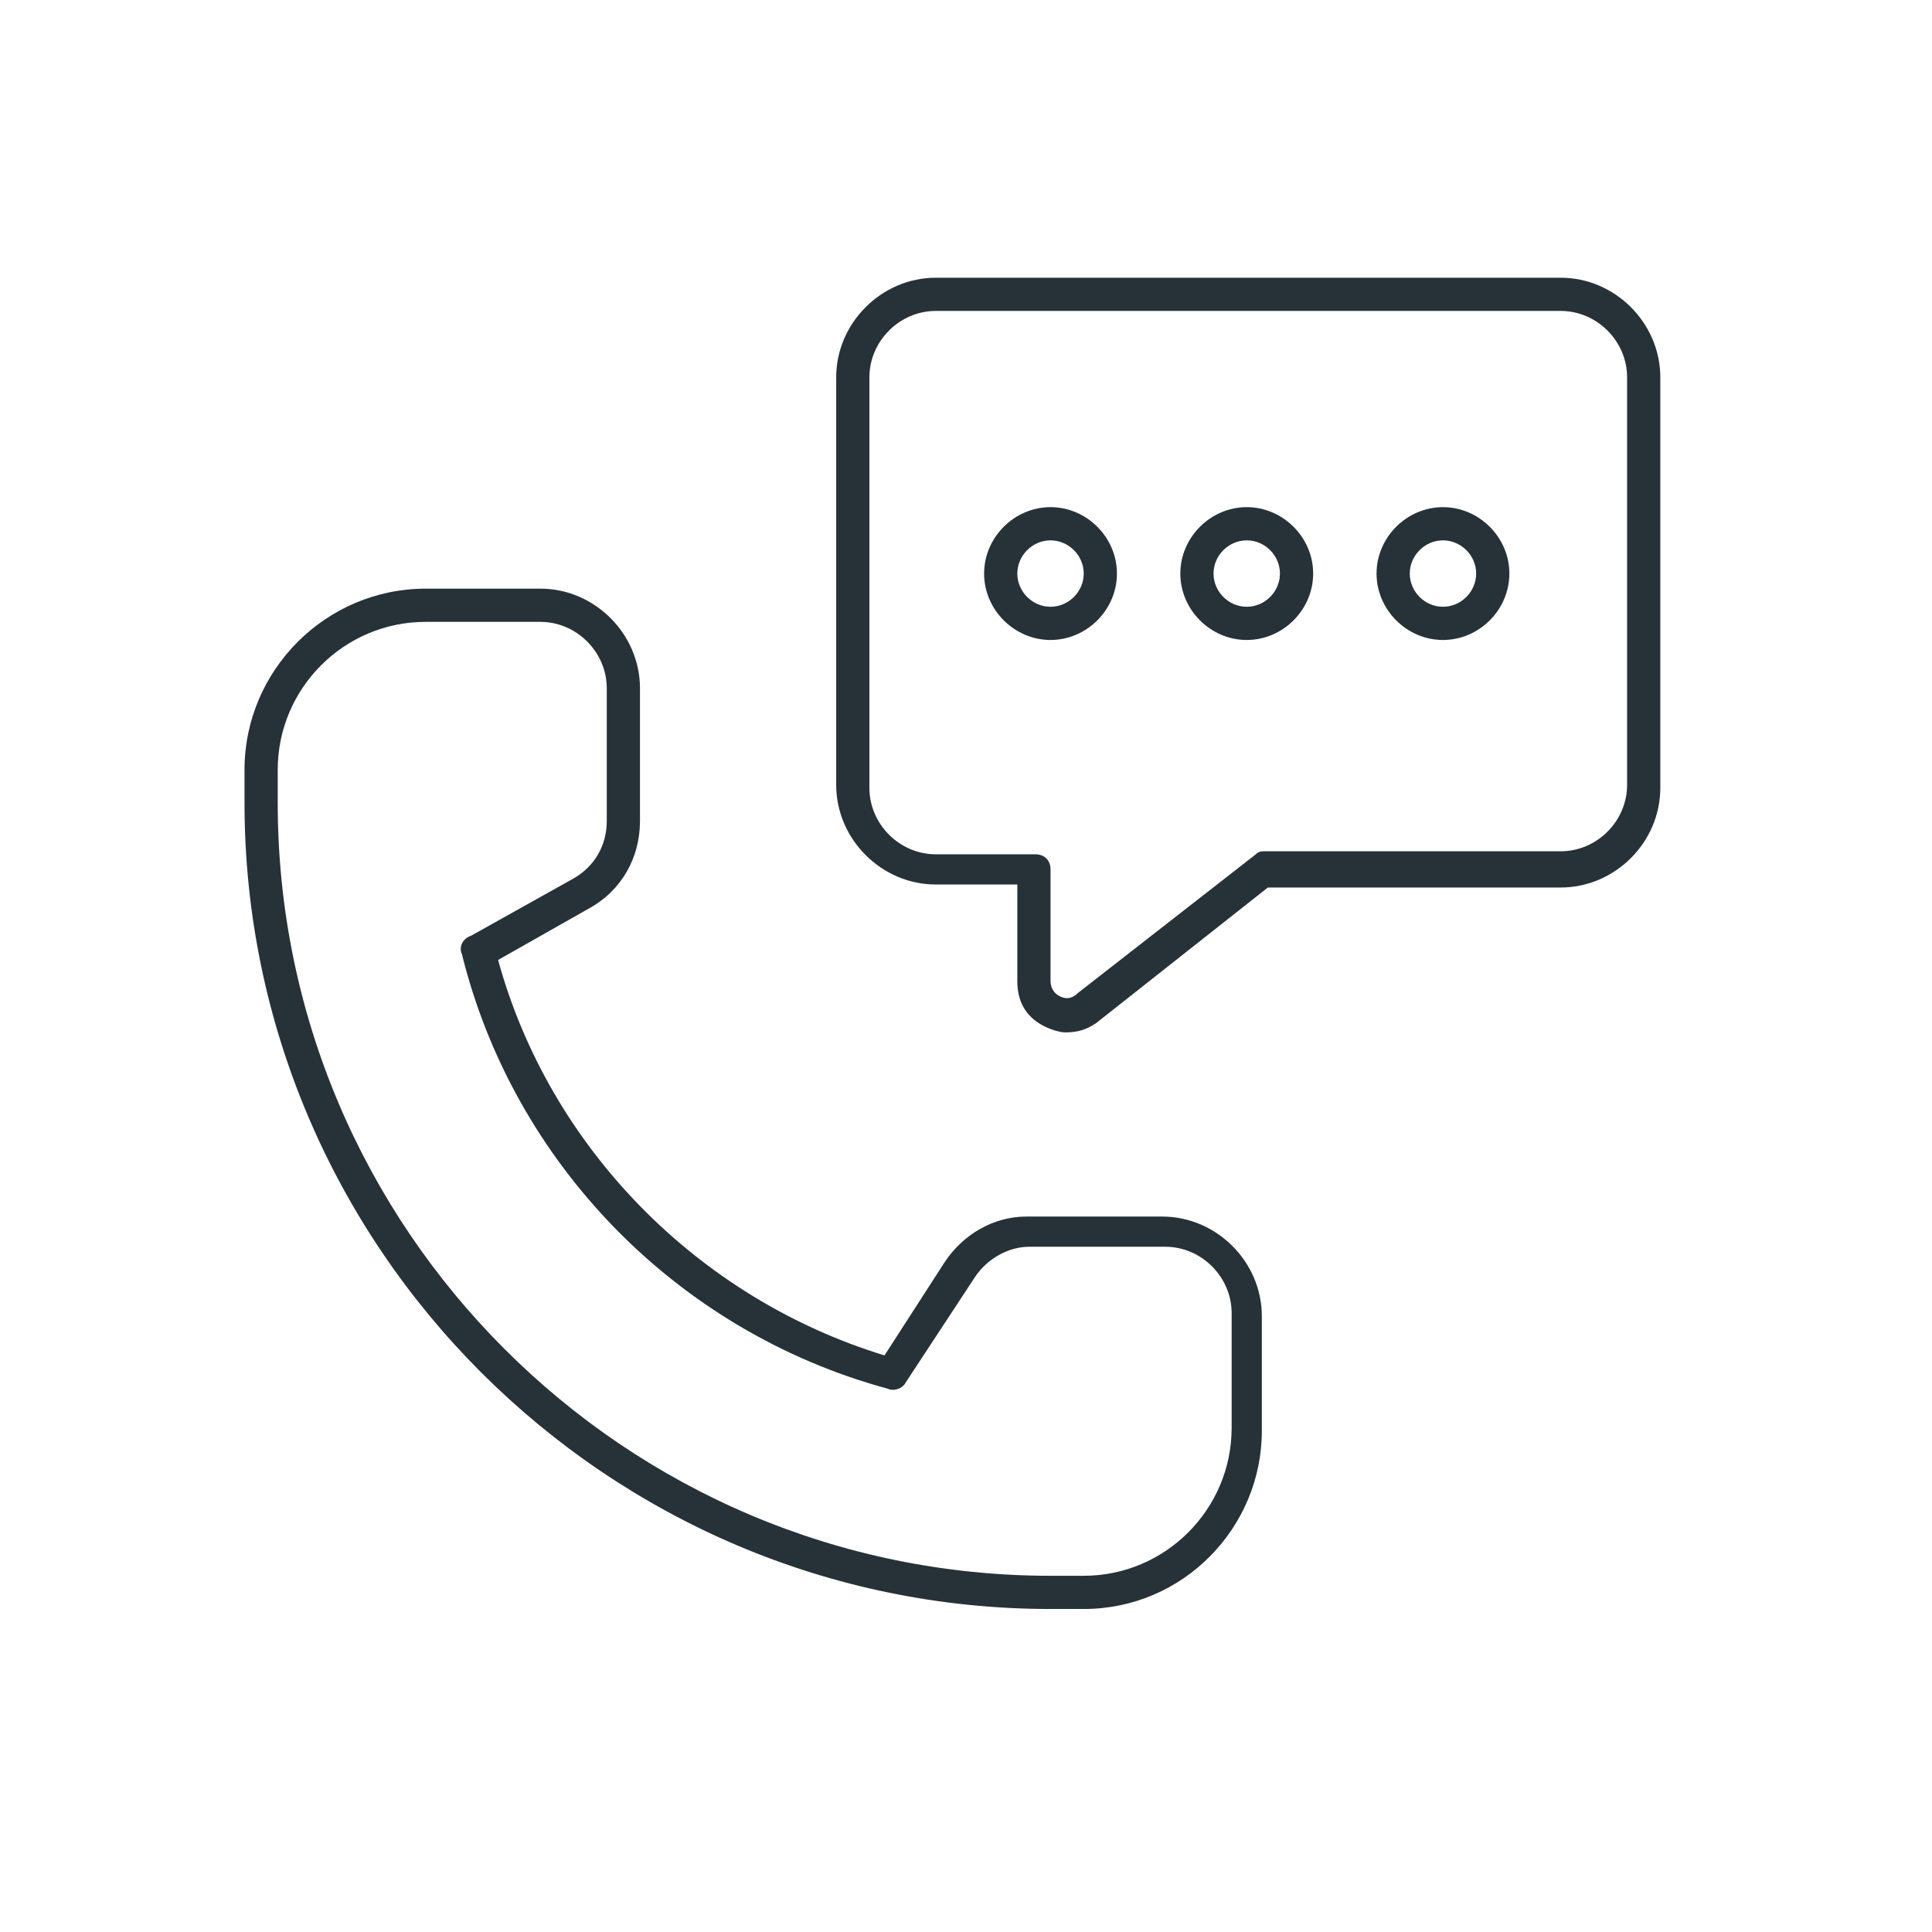 <?xml version="1.0" encoding="utf-8"?>
<!-- Generator: Adobe Illustrator 24.1.0, SVG Export Plug-In . SVG Version: 6.00 Build 0)  -->
<svg version="1.1" id="Icon_Set" xmlns="http://www.w3.org/2000/svg" xmlns:xlink="http://www.w3.org/1999/xlink" x="0px" y="0px"
	 width="64px" height="64px" viewBox="0 0 64 64" style="enable-background:new 0 0 64 64;" xml:space="preserve">
<style type="text/css">
	.st0{fill:#263238;}
</style>
<g>
	<g>
		<path class="st0" d="M35.3,34.2c-0.2,0-0.5-0.1-0.7-0.2c-0.6-0.3-0.9-0.8-0.9-1.5v-3.2H31c-1.8,0-3.3-1.5-3.3-3.3V12.5
			c0-1.8,1.5-3.3,3.3-3.3h20.7c1.8,0,3.3,1.5,3.3,3.3v13.6c0,1.8-1.5,3.3-3.3,3.3H42l-5.7,4.5C36,34.1,35.7,34.2,35.3,34.2z
			 M31,10.3c-1.2,0-2.2,1-2.2,2.2v13.6c0,1.2,1,2.2,2.2,2.2h3.3c0.3,0,0.5,0.2,0.5,0.5v3.7c0,0.2,0.1,0.4,0.3,0.5
			c0.2,0.1,0.4,0.1,0.6-0.1l5.9-4.6c0.1-0.1,0.2-0.1,0.3-0.1h9.8c1.2,0,2.2-1,2.2-2.2V12.5c0-1.2-1-2.2-2.2-2.2H31z"/>
	</g>
	<g>
		<path class="st0" d="M34.8,21.2c-1.2,0-2.2-1-2.2-2.2s1-2.2,2.2-2.2c1.2,0,2.2,1,2.2,2.2S36,21.2,34.8,21.2z M34.8,17.9
			c-0.6,0-1.1,0.5-1.1,1.1c0,0.6,0.5,1.1,1.1,1.1c0.6,0,1.1-0.5,1.1-1.1C35.9,18.4,35.4,17.9,34.8,17.9z"/>
	</g>
	<g>
		<path class="st0" d="M41.3,21.2c-1.2,0-2.2-1-2.2-2.2s1-2.2,2.2-2.2c1.2,0,2.2,1,2.2,2.2S42.5,21.2,41.3,21.2z M41.3,17.9
			c-0.6,0-1.1,0.5-1.1,1.1c0,0.6,0.5,1.1,1.1,1.1c0.6,0,1.1-0.5,1.1-1.1C42.4,18.4,41.9,17.9,41.3,17.9z"/>
	</g>
	<g>
		<path class="st0" d="M47.8,21.2c-1.2,0-2.2-1-2.2-2.2s1-2.2,2.2-2.2c1.2,0,2.2,1,2.2,2.2S49,21.2,47.8,21.2z M47.8,17.9
			c-0.6,0-1.1,0.5-1.1,1.1c0,0.6,0.5,1.1,1.1,1.1c0.6,0,1.1-0.5,1.1-1.1C48.9,18.4,48.4,17.9,47.8,17.9z"/>
	</g>
	<g>
		<path class="st0" d="M35.9,53.3h-1.1c-14.7,0-26.7-12-26.7-26.7v-1.1c0-3.3,2.7-6,6-6h3.8c1.8,0,3.3,1.5,3.3,3.3v4.4
			c0,1.2-0.6,2.3-1.7,2.9l-3,1.7C18.2,38,23.1,43,29.3,44.9l2-3.1c0.6-0.9,1.6-1.5,2.7-1.5h4.5c1.8,0,3.3,1.5,3.3,3.3v3.8
			C41.8,50.6,39.2,53.3,35.9,53.3z M14.1,20.6c-2.7,0-4.9,2.2-4.9,4.9v1.1c0,14.1,11.5,25.6,25.6,25.6h1.1c2.7,0,4.9-2.2,4.9-4.9
			v-3.8c0-1.2-1-2.2-2.2-2.2h-4.5c-0.7,0-1.4,0.4-1.8,1l0,0L30,45.8c-0.1,0.2-0.4,0.3-0.6,0.2c-7-1.9-12.4-7.5-14.1-14.4
			c-0.1-0.2,0-0.5,0.3-0.6l3.4-1.9c0.7-0.4,1.1-1.1,1.1-1.9v-4.4c0-1.2-1-2.2-2.2-2.2H14.1z M31.8,42L31.8,42L31.8,42z"/>
	</g>
</g>
</svg>
